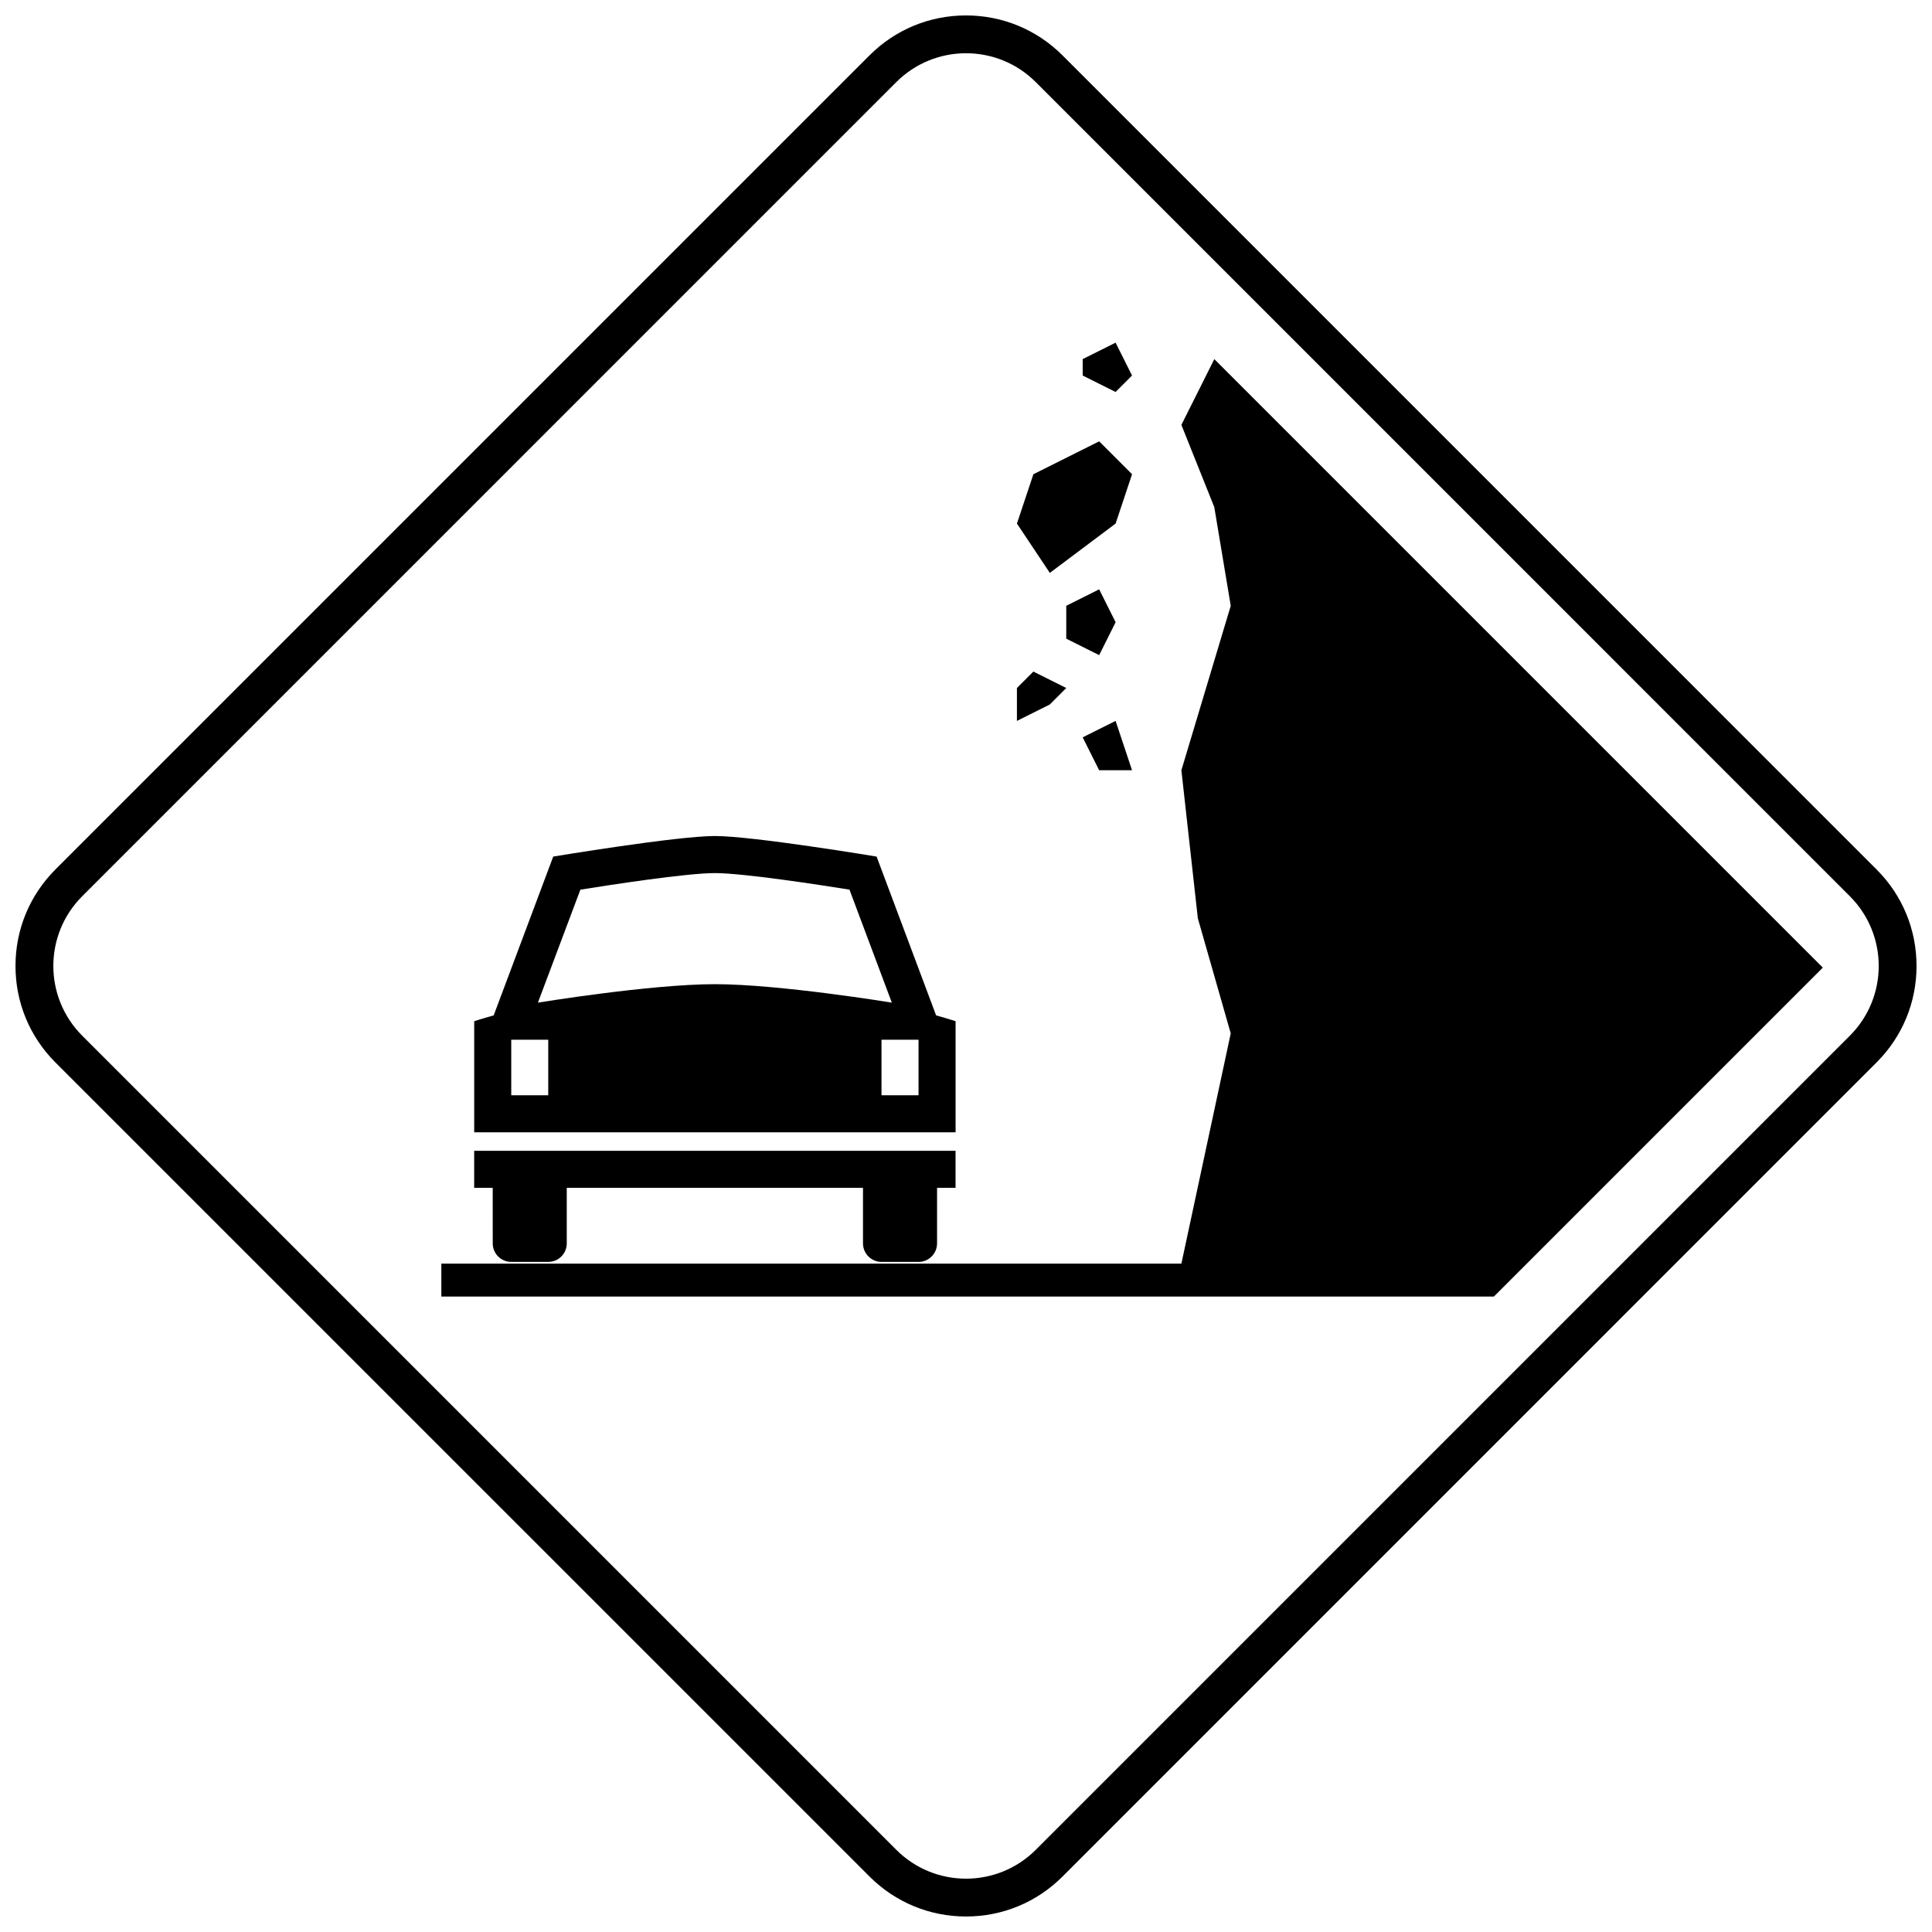 <?xml version="1.0" encoding="UTF-8"?>
<!-- Uploaded to: ICON Repo, www.iconrepo.com, Generator: ICON Repo Mixer Tools -->
<svg width="800px" height="800px" version="1.1" viewBox="144 144 512 512" xmlns="http://www.w3.org/2000/svg">
 <defs>
  <clipPath id="a">
   <path d="m148.09 148.09h503.81v503.81h-503.81z"/>
  </clipPath>
 </defs>
 <g clip-path="url(#a)">
  <path d="m425.58 158.68c-6.836-6.832-15.918-10.59-25.578-10.59-9.664 0-18.754 3.758-25.578 10.59l-215.73 215.73c-6.828 6.828-10.59 15.918-10.59 25.578 0 9.676 3.762 18.75 10.59 25.582l215.74 215.73c6.824 6.828 15.918 10.594 25.57 10.594 9.664 0 18.746-3.762 25.578-10.594l215.71-215.73c6.844-6.832 10.609-15.906 10.609-25.582 0-9.664-3.762-18.75-10.598-25.578zm208.64 259.8-215.72 215.73c-10.215 10.211-26.773 10.211-36.984 0l-215.72-215.73c-10.215-10.211-10.215-26.77 0-36.98l215.72-215.73c10.215-10.215 26.773-10.211 36.984 0l215.72 215.73c10.215 10.211 10.215 26.766 0 36.98z"/>
 </g>
 <path d="m274.58 473.51c0 2.711 2.188 4.906 4.902 4.906h9.805c2.715 0 4.91-2.195 4.91-4.906v-14.719h78.504v14.719c0 2.711 2.195 4.906 4.902 4.906h9.816c2.707 0 4.91-2.195 4.91-4.906v-14.719h4.902v-9.812h-127.57v9.812h4.91z"/>
 <path d="m397.24 414.63s-1.848-0.617-5.16-1.539l-15.773-42.09s-32.75-5.449-42.844-5.449c-10.102 0-42.852 5.449-42.852 5.449l-15.781 42.09c-3.312 0.918-5.16 1.539-5.16 1.539v29.438h127.57zm-107.95 19.625h-9.805v-14.719h9.805zm-2.738-24.543 11.254-29.941c7.508-1.207 28.07-4.394 35.66-4.394 7.566 0 28.141 3.18 35.652 4.383l11.227 29.949s-29.75-4.891-46.887-4.891c-17.148 0.004-46.906 4.894-46.906 4.894zm100.87 24.543h-9.816v-14.719h9.816z"/>
 <path d="m457.08 256.6 8.719 21.793 4.359 26.152-13.078 43.582 4.359 39.227 8.719 30.508-13.078 61.016h-196.12v8.719h278.94l87.164-87.168-161.26-161.26z"/>
 <path d="m439.65 282.75 4.356-13.074-8.715-8.719-17.434 8.719-4.359 13.074 8.719 13.074z"/>
 <path d="m444 243.52-4.356-8.715-8.719 4.359v4.356l8.719 4.359z"/>
 <path d="m435.29 300.18-8.719 4.359v8.715l8.719 4.359 4.359-8.719z"/>
 <path d="m426.57 326.33-8.715-4.356-4.359 4.356v8.719l8.719-4.359z"/>
 <path d="m444 348.12-4.356-13.074-8.719 4.359 4.359 8.715z"/>
</svg>